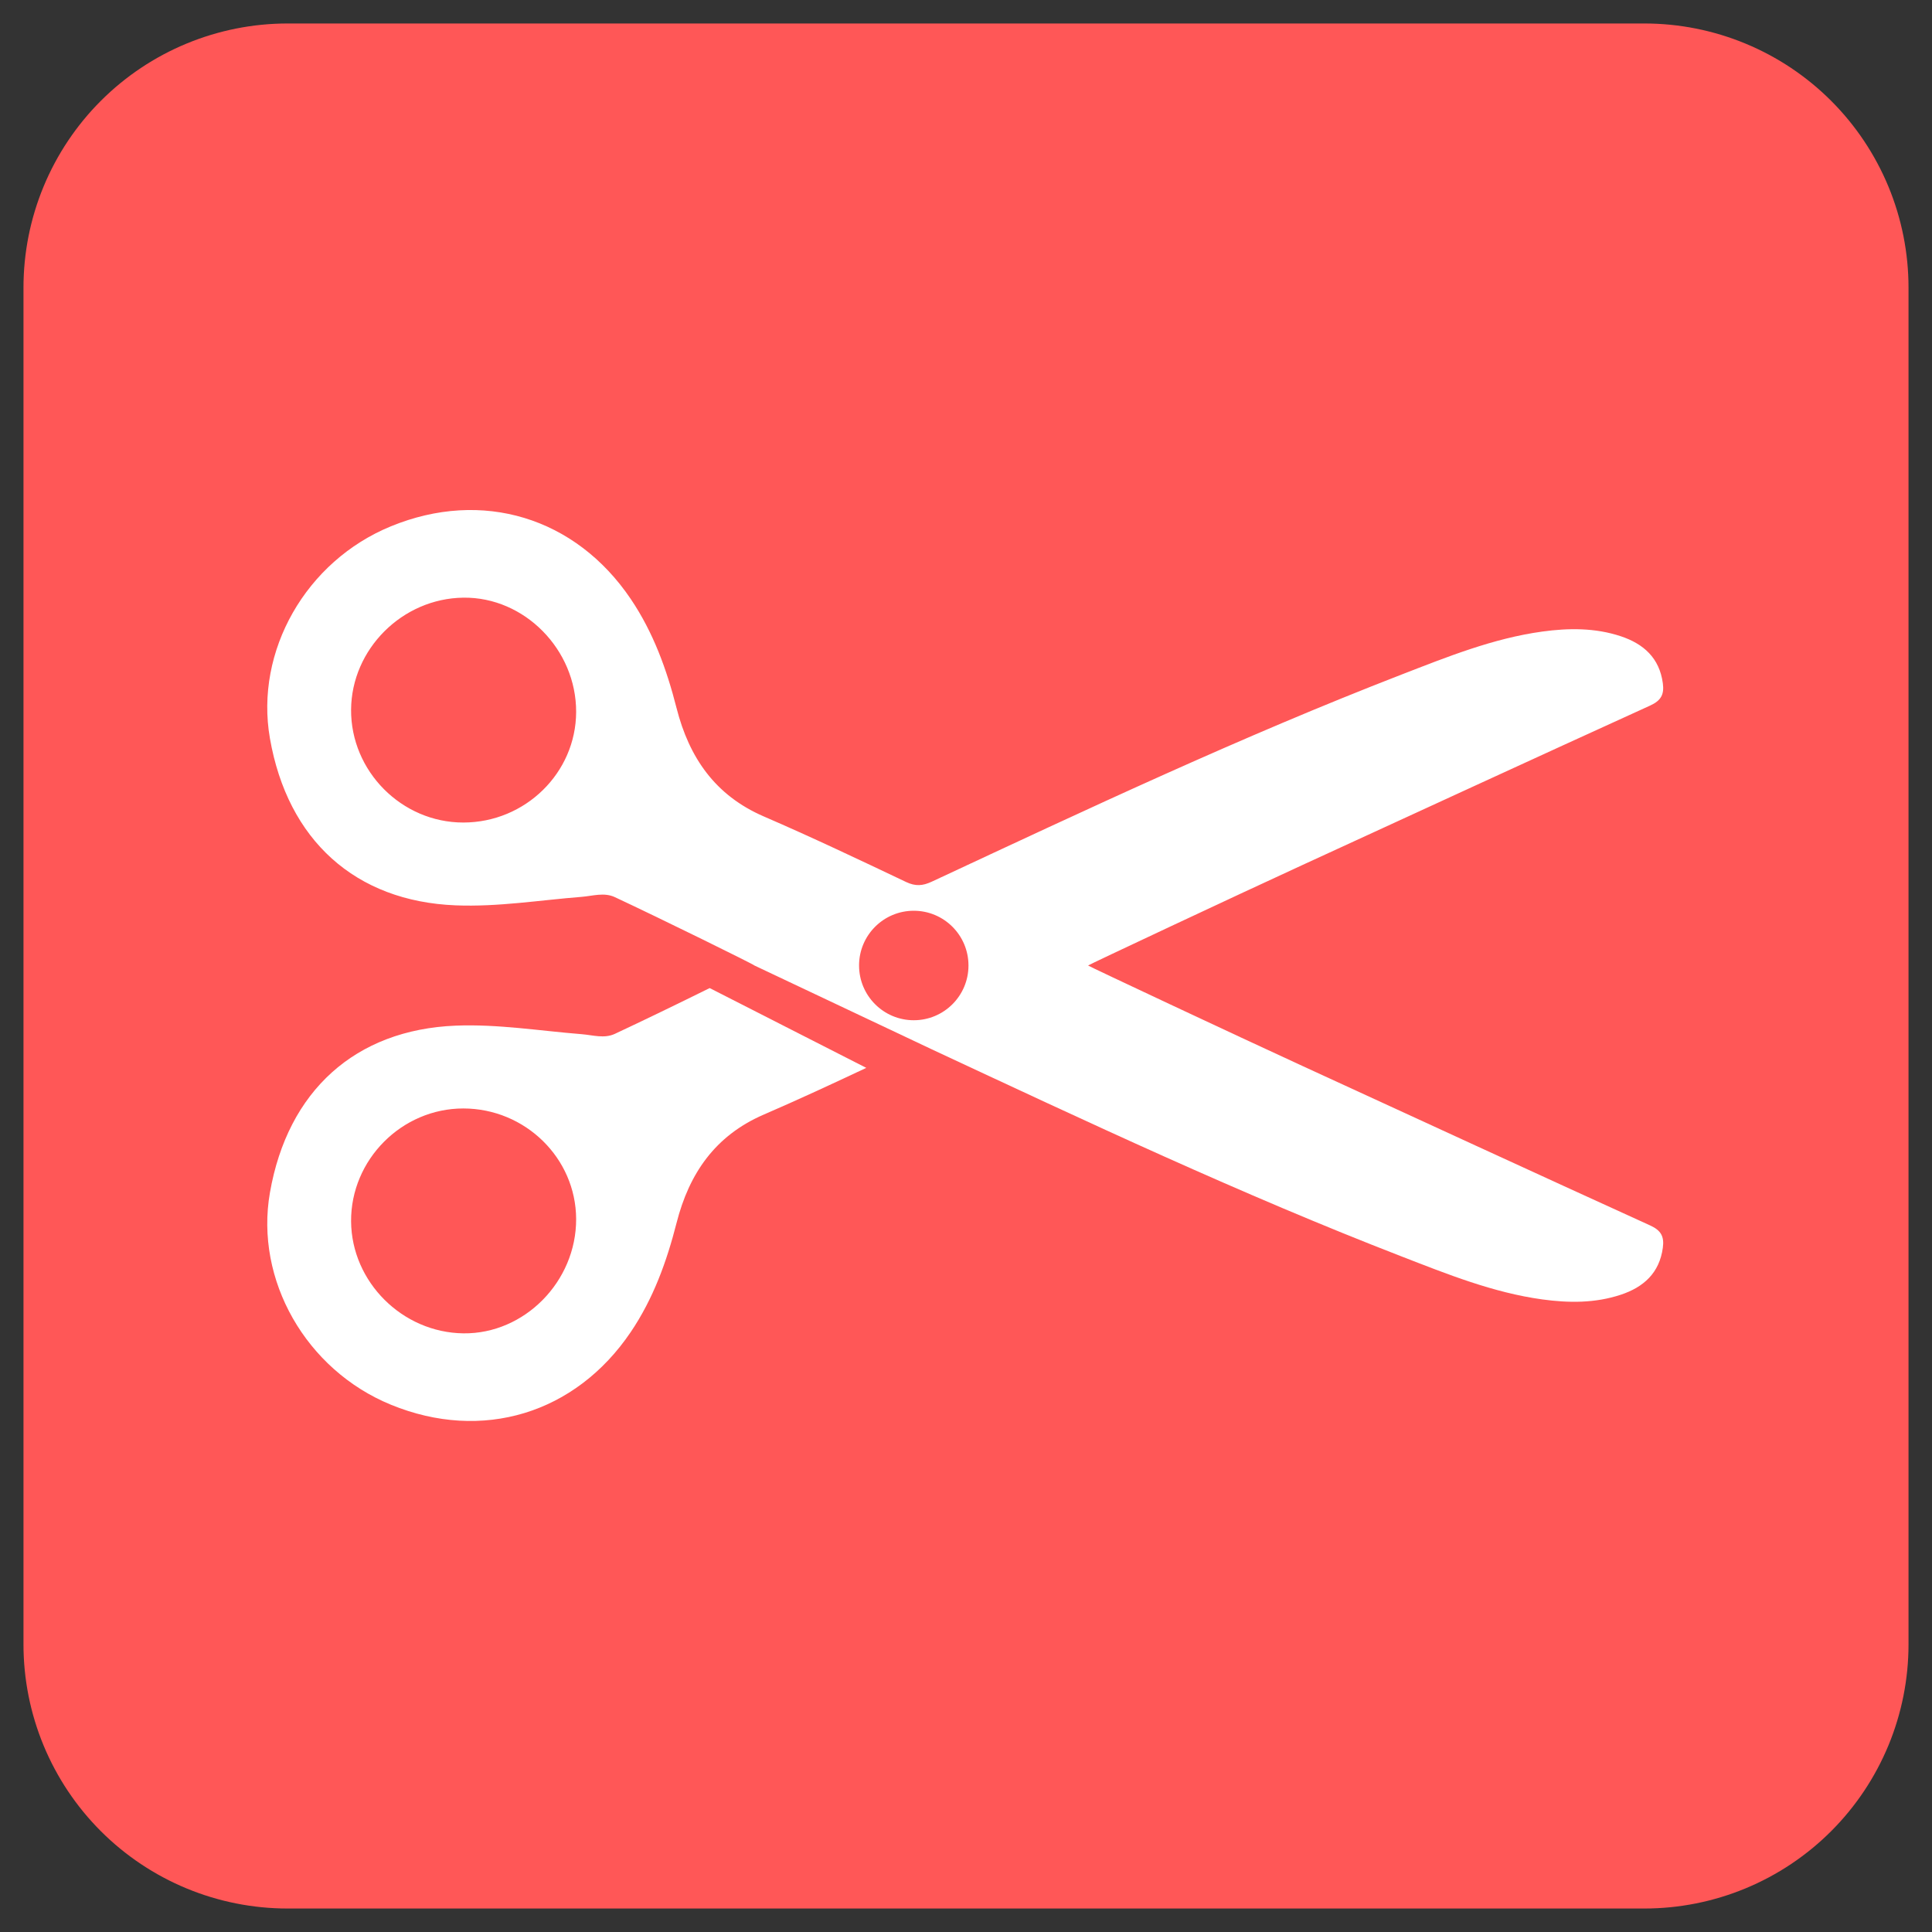 <svg xmlns="http://www.w3.org/2000/svg" width="512" height="512" version="1.2" viewBox="0 0 384 384"><rect x="0" y="0" width="384" height="384" fill="#333333" stroke="none"/><defs><clipPath id="a"><path d="M4.668 4.668h374.664v374.664H4.668Zm0 0"/></clipPath><clipPath id="b"><path d="M57.168 4.668h269.664a52.5 52.5 0 0 1 37.125 15.375 52.5 52.5 0 0 1 15.375 37.125v269.664a52.5 52.5 0 0 1-15.375 37.125 52.5 52.5 0 0 1-37.125 15.375H57.168a52.5 52.5 0 0 1-37.125-15.375 52.5 52.5 0 0 1-15.375-37.125V57.168a52.5 52.5 0 0 1 15.375-37.125A52.5 52.5 0 0 1 57.168 4.668m0 0"/></clipPath><clipPath id="c"><path d="M53.117 196.363H173v86.067H53.117Zm0 0"/></clipPath><clipPath id="d"><path d="M53.117 101.371H330.57V259H53.117Zm0 0"/></clipPath></defs><g clip-path="url(#a)"><g clip-path="url(#b)"><path d="M4.668 4.668h374.664v374.664H4.668Zm0 0" style="stroke:none;fill-rule:nonzero;fill:#ff5757;fill-opacity:1"/></g></g><g clip-path="url(#c)"><path d="M69.781 242.762c-.082-12.246 10.07-22.457 22.317-22.446 12.304.016 22.375 9.883 22.414 21.973.039 12.418-10.282 22.875-22.414 22.723s-22.227-10.219-22.317-22.25m55.594 21.976c4.469-6.617 7.14-13.996 9.094-21.664 2.5-9.824 7.664-17.36 17.32-21.535 6.852-2.965 13.633-6.105 20.39-9.293l-31.128-15.86c-6.238 3.087-13.219 6.47-18.84 9.098-2.121.993-4.387.243-6.578.07-8.352-.663-16.664-2.038-25.074-1.699-19.922.805-33.375 12.942-36.907 33.18-3.035 17.363 7.164 35.242 24.055 42.168 18.129 7.43 36.684 1.797 47.668-14.465" style="stroke:none;fill-rule:nonzero;fill:#fff;fill-opacity:1"/></g><g clip-path="url(#d)"><path d="M69.781 141.04c.09-12.032 10.184-22.099 22.317-22.25 12.132-.153 22.453 10.312 22.414 22.726-.04 12.09-10.11 21.957-22.414 21.968-12.246.012-22.399-10.199-22.317-22.445m122.711 50.855v.011c0 6.008-4.867 10.875-10.875 10.875-6 0-10.87-4.867-10.87-10.875l.003-.004q-.002-.006-.004-.007c0-6.008 4.871-10.875 10.871-10.875 6.008 0 10.875 4.867 10.875 10.875m-70.281-13.579c9.23 4.317 27.898 13.508 27.738 13.586l35.242 16.657c30.817 14.382 61.598 28.851 93.329 41.148 9.12 3.535 18.23 7.215 28.015 8.563 5.23.718 10.508.765 15.606-.93 4.523-1.5 7.691-4.309 8.363-9.36.293-2.195-.348-3.421-2.5-4.402-23.055-10.496-46.059-21.105-69.074-31.68-13.203-6.066-42.77-19.949-42.668-19.996-.102-.05 29.465-13.933 42.668-20 23.015-10.574 46.02-21.183 69.074-31.675 2.152-.985 2.793-2.211 2.5-4.407-.672-5.05-3.84-7.855-8.363-9.36-5.098-1.694-10.375-1.647-15.606-.929-9.785 1.348-18.894 5.031-28.015 8.563-31.73 12.297-62.512 26.77-93.329 41.148-1.8.84-3.218.95-5.082.07-9.39-4.464-18.785-8.925-28.32-13.046-9.656-4.18-14.82-11.707-17.32-21.54-1.953-7.663-4.625-15.046-9.094-21.663-10.984-16.262-29.54-21.895-47.668-14.458-16.89 6.918-27.09 24.797-24.055 42.16 3.532 20.239 16.985 32.383 36.907 33.18 8.41.34 16.722-1.035 25.074-1.691 2.191-.18 4.457-.93 6.578.062" style="stroke:none;fill-rule:nonzero;fill:#fff;fill-opacity:1"/></g></svg>